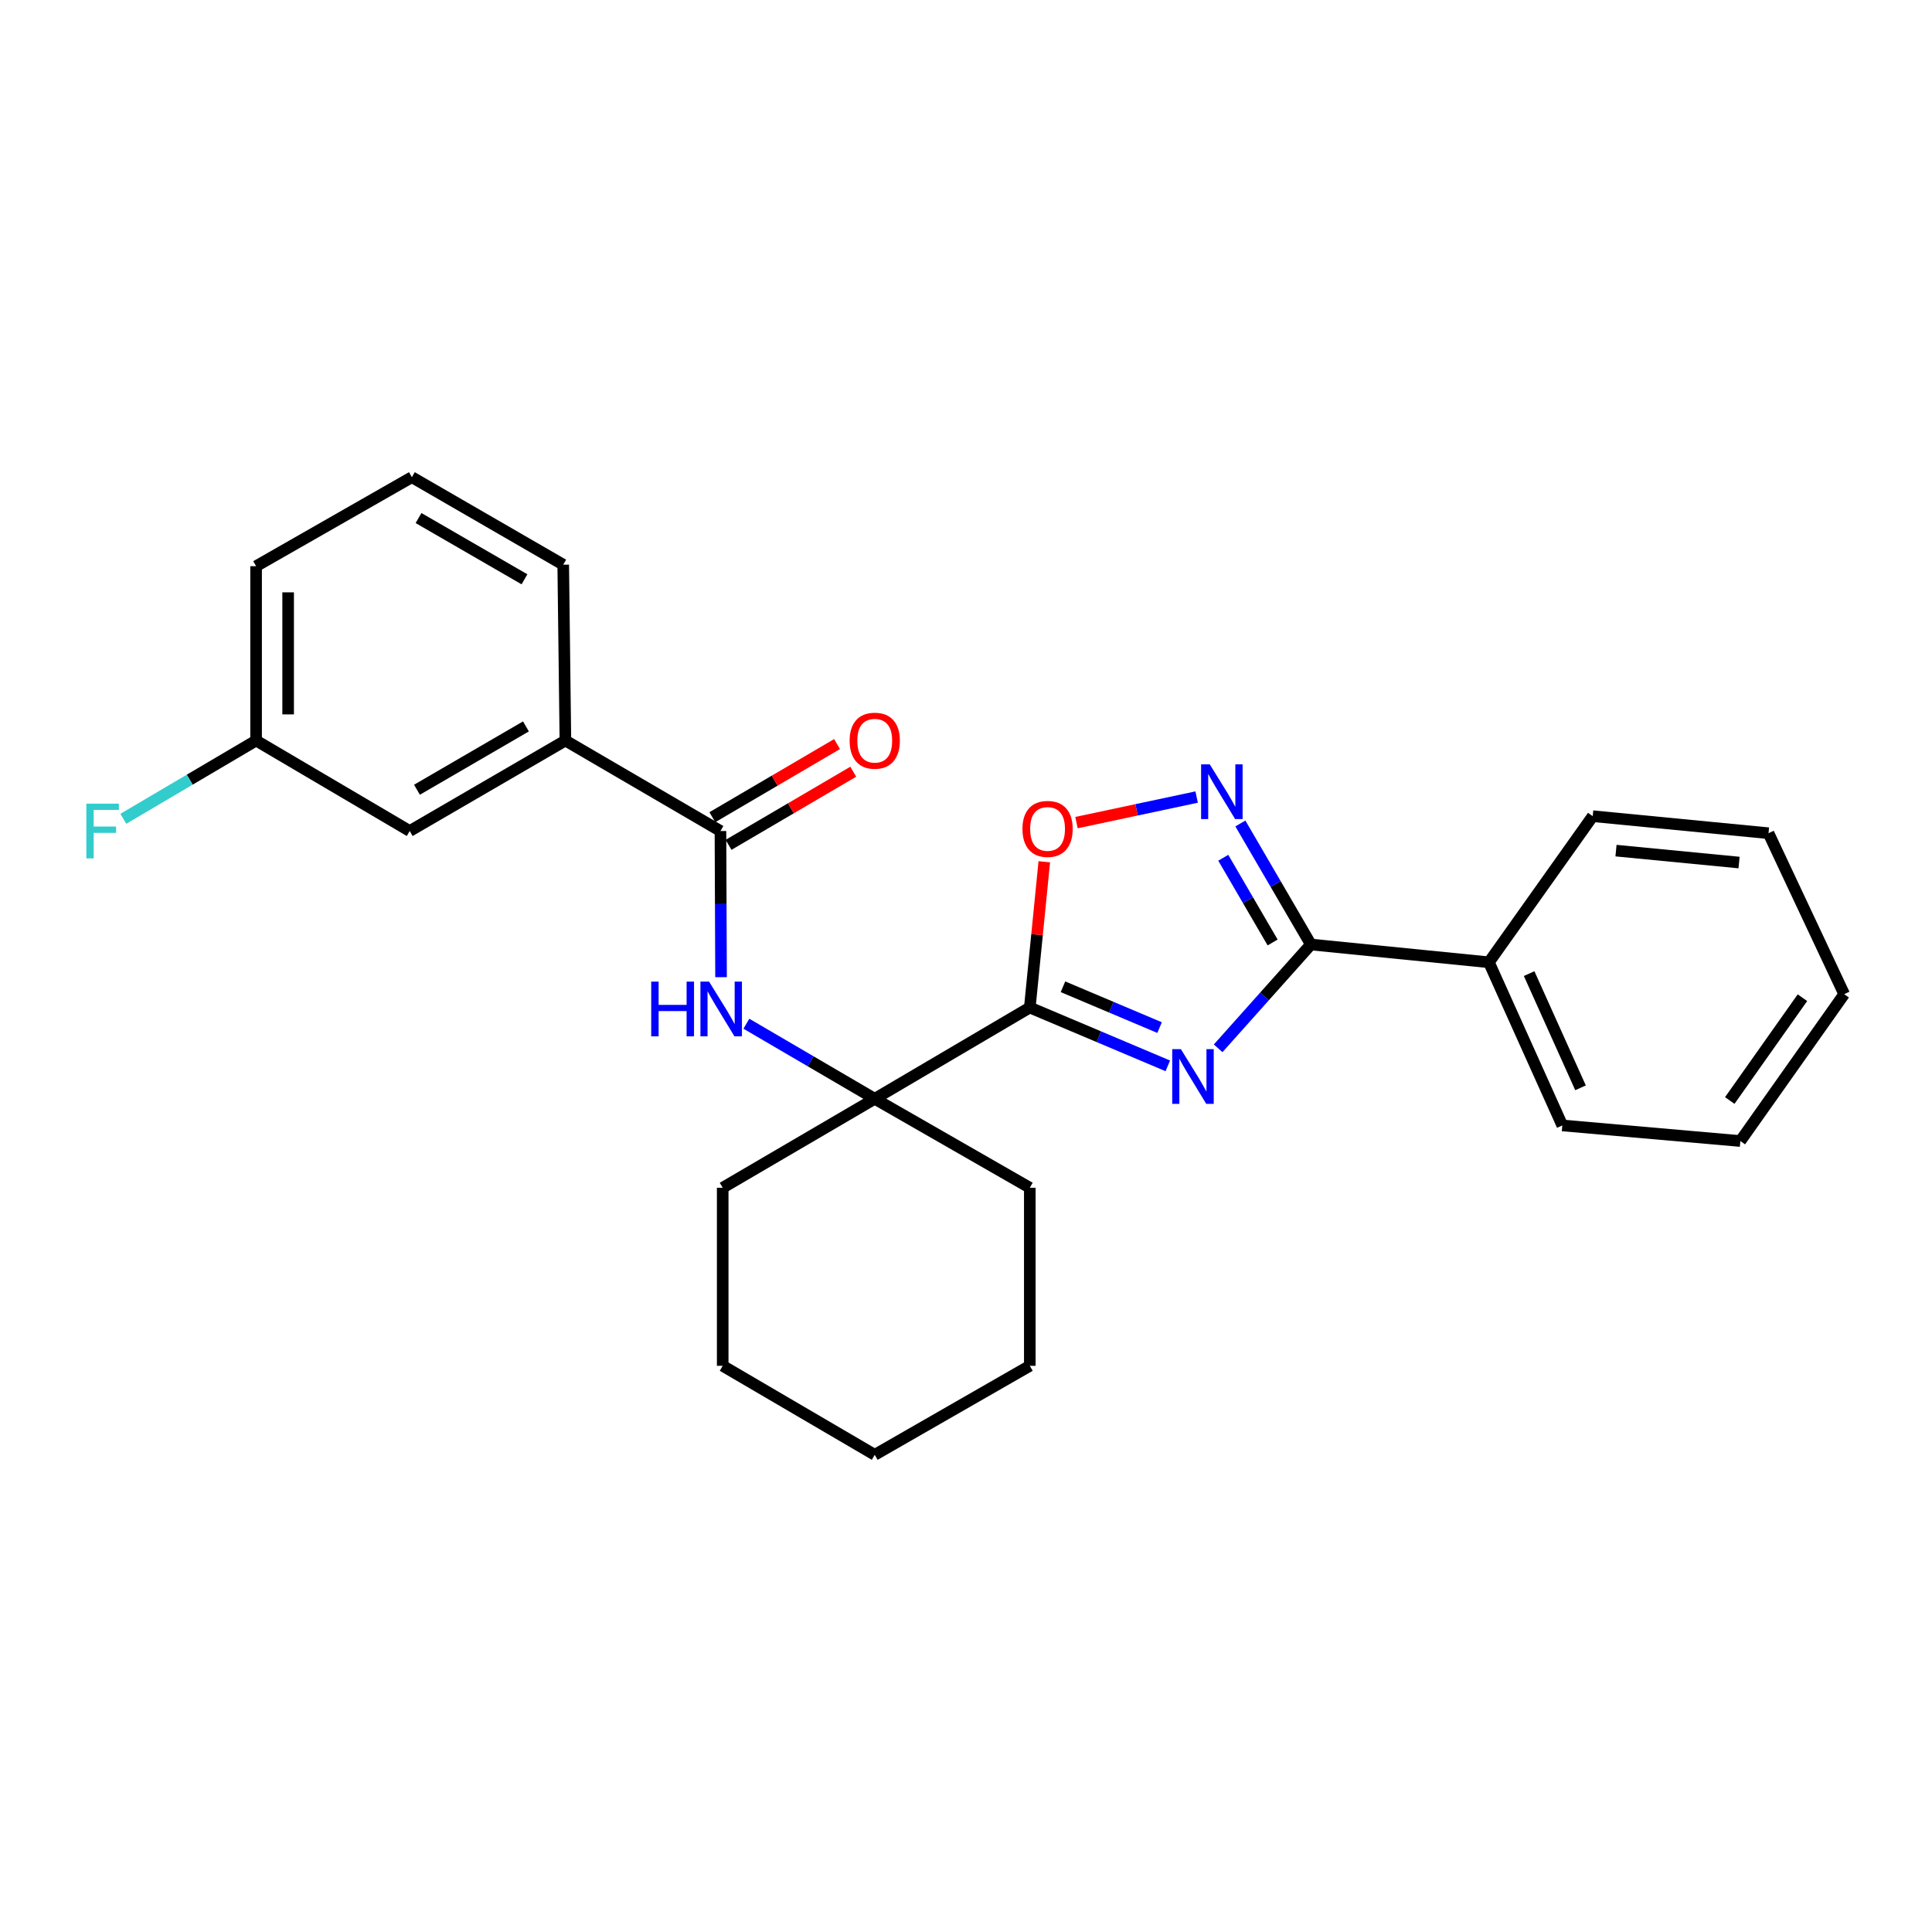 <?xml version='1.0' encoding='iso-8859-1'?>
<svg version='1.1' baseProfile='full'
              xmlns='http://www.w3.org/2000/svg'
                      xmlns:rdkit='http://www.rdkit.org/xml'
                      xmlns:xlink='http://www.w3.org/1999/xlink'
                  xml:space='preserve'
width='1000px' height='1000px' viewBox='0 0 1000 1000'>
<!-- END OF HEADER -->
<rect style='opacity:1.0;fill:#FFFFFF;stroke:none' width='1000' height='1000' x='0' y='0'> </rect>
<path class='bond-0' d='M 604.451,551.688 L 568.738,536.591' style='fill:none;fill-rule:evenodd;stroke:#0000FF;stroke-width:6px;stroke-linecap:butt;stroke-linejoin:miter;stroke-opacity:1' />
<path class='bond-0' d='M 568.738,536.591 L 533.024,521.495' style='fill:none;fill-rule:evenodd;stroke:#000000;stroke-width:6px;stroke-linecap:butt;stroke-linejoin:miter;stroke-opacity:1' />
<path class='bond-0' d='M 600.194,531.883 L 575.195,521.316' style='fill:none;fill-rule:evenodd;stroke:#0000FF;stroke-width:6px;stroke-linecap:butt;stroke-linejoin:miter;stroke-opacity:1' />
<path class='bond-0' d='M 575.195,521.316 L 550.195,510.748' style='fill:none;fill-rule:evenodd;stroke:#000000;stroke-width:6px;stroke-linecap:butt;stroke-linejoin:miter;stroke-opacity:1' />
<path class='bond-1' d='M 630.514,542.608 L 654.513,515.739' style='fill:none;fill-rule:evenodd;stroke:#0000FF;stroke-width:6px;stroke-linecap:butt;stroke-linejoin:miter;stroke-opacity:1' />
<path class='bond-1' d='M 654.513,515.739 L 678.513,488.87' style='fill:none;fill-rule:evenodd;stroke:#000000;stroke-width:6px;stroke-linecap:butt;stroke-linejoin:miter;stroke-opacity:1' />
<path class='bond-3' d='M 533.024,521.495 L 536.773,483.772' style='fill:none;fill-rule:evenodd;stroke:#000000;stroke-width:6px;stroke-linecap:butt;stroke-linejoin:miter;stroke-opacity:1' />
<path class='bond-3' d='M 536.773,483.772 L 540.521,446.049' style='fill:none;fill-rule:evenodd;stroke:#FF0000;stroke-width:6px;stroke-linecap:butt;stroke-linejoin:miter;stroke-opacity:1' />
<path class='bond-4' d='M 533.024,521.495 L 452.766,568.732' style='fill:none;fill-rule:evenodd;stroke:#000000;stroke-width:6px;stroke-linecap:butt;stroke-linejoin:miter;stroke-opacity:1' />
<path class='bond-2' d='M 678.513,488.87 L 660.262,457.551' style='fill:none;fill-rule:evenodd;stroke:#000000;stroke-width:6px;stroke-linecap:butt;stroke-linejoin:miter;stroke-opacity:1' />
<path class='bond-2' d='M 660.262,457.551 L 642.012,426.231' style='fill:none;fill-rule:evenodd;stroke:#0000FF;stroke-width:6px;stroke-linecap:butt;stroke-linejoin:miter;stroke-opacity:1' />
<path class='bond-2' d='M 658.709,487.824 L 645.933,465.9' style='fill:none;fill-rule:evenodd;stroke:#000000;stroke-width:6px;stroke-linecap:butt;stroke-linejoin:miter;stroke-opacity:1' />
<path class='bond-2' d='M 645.933,465.9 L 633.158,443.976' style='fill:none;fill-rule:evenodd;stroke:#0000FF;stroke-width:6px;stroke-linecap:butt;stroke-linejoin:miter;stroke-opacity:1' />
<path class='bond-8' d='M 678.513,488.87 L 770.656,498.074' style='fill:none;fill-rule:evenodd;stroke:#000000;stroke-width:6px;stroke-linecap:butt;stroke-linejoin:miter;stroke-opacity:1' />
<path class='bond-26' d='M 619.382,412.557 L 588.287,419.169' style='fill:none;fill-rule:evenodd;stroke:#0000FF;stroke-width:6px;stroke-linecap:butt;stroke-linejoin:miter;stroke-opacity:1' />
<path class='bond-26' d='M 588.287,419.169 L 557.191,425.781' style='fill:none;fill-rule:evenodd;stroke:#FF0000;stroke-width:6px;stroke-linecap:butt;stroke-linejoin:miter;stroke-opacity:1' />
<path class='bond-6' d='M 452.766,568.732 L 419.546,549.304' style='fill:none;fill-rule:evenodd;stroke:#000000;stroke-width:6px;stroke-linecap:butt;stroke-linejoin:miter;stroke-opacity:1' />
<path class='bond-6' d='M 419.546,549.304 L 386.325,529.877' style='fill:none;fill-rule:evenodd;stroke:#0000FF;stroke-width:6px;stroke-linecap:butt;stroke-linejoin:miter;stroke-opacity:1' />
<path class='bond-13' d='M 452.766,568.732 L 374.066,614.78' style='fill:none;fill-rule:evenodd;stroke:#000000;stroke-width:6px;stroke-linecap:butt;stroke-linejoin:miter;stroke-opacity:1' />
<path class='bond-14' d='M 452.766,568.732 L 533.024,614.78' style='fill:none;fill-rule:evenodd;stroke:#000000;stroke-width:6px;stroke-linecap:butt;stroke-linejoin:miter;stroke-opacity:1' />
<path class='bond-5' d='M 372.905,430.135 L 373.06,467.961' style='fill:none;fill-rule:evenodd;stroke:#000000;stroke-width:6px;stroke-linecap:butt;stroke-linejoin:miter;stroke-opacity:1' />
<path class='bond-5' d='M 373.06,467.961 L 373.215,505.787' style='fill:none;fill-rule:evenodd;stroke:#0000FF;stroke-width:6px;stroke-linecap:butt;stroke-linejoin:miter;stroke-opacity:1' />
<path class='bond-7' d='M 372.905,430.135 L 292.647,383.303' style='fill:none;fill-rule:evenodd;stroke:#000000;stroke-width:6px;stroke-linecap:butt;stroke-linejoin:miter;stroke-opacity:1' />
<path class='bond-9' d='M 377.099,437.288 L 409.373,418.362' style='fill:none;fill-rule:evenodd;stroke:#000000;stroke-width:6px;stroke-linecap:butt;stroke-linejoin:miter;stroke-opacity:1' />
<path class='bond-9' d='M 409.373,418.362 L 441.646,399.437' style='fill:none;fill-rule:evenodd;stroke:#FF0000;stroke-width:6px;stroke-linecap:butt;stroke-linejoin:miter;stroke-opacity:1' />
<path class='bond-9' d='M 368.71,422.982 L 400.984,404.057' style='fill:none;fill-rule:evenodd;stroke:#000000;stroke-width:6px;stroke-linecap:butt;stroke-linejoin:miter;stroke-opacity:1' />
<path class='bond-9' d='M 400.984,404.057 L 433.257,385.131' style='fill:none;fill-rule:evenodd;stroke:#FF0000;stroke-width:6px;stroke-linecap:butt;stroke-linejoin:miter;stroke-opacity:1' />
<path class='bond-10' d='M 292.647,383.303 L 212.067,430.135' style='fill:none;fill-rule:evenodd;stroke:#000000;stroke-width:6px;stroke-linecap:butt;stroke-linejoin:miter;stroke-opacity:1' />
<path class='bond-10' d='M 272.227,375.99 L 215.821,408.772' style='fill:none;fill-rule:evenodd;stroke:#000000;stroke-width:6px;stroke-linecap:butt;stroke-linejoin:miter;stroke-opacity:1' />
<path class='bond-15' d='M 292.647,383.303 L 291.523,292.284' style='fill:none;fill-rule:evenodd;stroke:#000000;stroke-width:6px;stroke-linecap:butt;stroke-linejoin:miter;stroke-opacity:1' />
<path class='bond-17' d='M 770.656,498.074 L 808.652,582.524' style='fill:none;fill-rule:evenodd;stroke:#000000;stroke-width:6px;stroke-linecap:butt;stroke-linejoin:miter;stroke-opacity:1' />
<path class='bond-17' d='M 791.479,503.937 L 818.076,563.052' style='fill:none;fill-rule:evenodd;stroke:#000000;stroke-width:6px;stroke-linecap:butt;stroke-linejoin:miter;stroke-opacity:1' />
<path class='bond-18' d='M 770.656,498.074 L 824.388,422.451' style='fill:none;fill-rule:evenodd;stroke:#000000;stroke-width:6px;stroke-linecap:butt;stroke-linejoin:miter;stroke-opacity:1' />
<path class='bond-11' d='M 212.067,430.135 L 132.556,383.303' style='fill:none;fill-rule:evenodd;stroke:#000000;stroke-width:6px;stroke-linecap:butt;stroke-linejoin:miter;stroke-opacity:1' />
<path class='bond-12' d='M 132.556,383.303 L 98.195,403.558' style='fill:none;fill-rule:evenodd;stroke:#000000;stroke-width:6px;stroke-linecap:butt;stroke-linejoin:miter;stroke-opacity:1' />
<path class='bond-12' d='M 98.195,403.558 L 63.834,423.813' style='fill:none;fill-rule:evenodd;stroke:#33CCCC;stroke-width:6px;stroke-linecap:butt;stroke-linejoin:miter;stroke-opacity:1' />
<path class='bond-29' d='M 132.556,383.303 L 132.556,293.058' style='fill:none;fill-rule:evenodd;stroke:#000000;stroke-width:6px;stroke-linecap:butt;stroke-linejoin:miter;stroke-opacity:1' />
<path class='bond-29' d='M 149.14,369.767 L 149.14,306.595' style='fill:none;fill-rule:evenodd;stroke:#000000;stroke-width:6px;stroke-linecap:butt;stroke-linejoin:miter;stroke-opacity:1' />
<path class='bond-20' d='M 374.066,614.78 L 374.066,706.942' style='fill:none;fill-rule:evenodd;stroke:#000000;stroke-width:6px;stroke-linecap:butt;stroke-linejoin:miter;stroke-opacity:1' />
<path class='bond-21' d='M 533.024,614.78 L 533.024,706.942' style='fill:none;fill-rule:evenodd;stroke:#000000;stroke-width:6px;stroke-linecap:butt;stroke-linejoin:miter;stroke-opacity:1' />
<path class='bond-16' d='M 291.523,292.284 L 213.182,246.991' style='fill:none;fill-rule:evenodd;stroke:#000000;stroke-width:6px;stroke-linecap:butt;stroke-linejoin:miter;stroke-opacity:1' />
<path class='bond-16' d='M 271.471,299.848 L 216.632,268.143' style='fill:none;fill-rule:evenodd;stroke:#000000;stroke-width:6px;stroke-linecap:butt;stroke-linejoin:miter;stroke-opacity:1' />
<path class='bond-19' d='M 213.182,246.991 L 132.556,293.058' style='fill:none;fill-rule:evenodd;stroke:#000000;stroke-width:6px;stroke-linecap:butt;stroke-linejoin:miter;stroke-opacity:1' />
<path class='bond-23' d='M 808.652,582.524 L 900.804,590.595' style='fill:none;fill-rule:evenodd;stroke:#000000;stroke-width:6px;stroke-linecap:butt;stroke-linejoin:miter;stroke-opacity:1' />
<path class='bond-22' d='M 824.388,422.451 L 915.379,431.268' style='fill:none;fill-rule:evenodd;stroke:#000000;stroke-width:6px;stroke-linecap:butt;stroke-linejoin:miter;stroke-opacity:1' />
<path class='bond-22' d='M 836.437,440.28 L 900.131,446.452' style='fill:none;fill-rule:evenodd;stroke:#000000;stroke-width:6px;stroke-linecap:butt;stroke-linejoin:miter;stroke-opacity:1' />
<path class='bond-28' d='M 374.066,706.942 L 452.766,753.009' style='fill:none;fill-rule:evenodd;stroke:#000000;stroke-width:6px;stroke-linecap:butt;stroke-linejoin:miter;stroke-opacity:1' />
<path class='bond-24' d='M 533.024,706.942 L 452.766,753.009' style='fill:none;fill-rule:evenodd;stroke:#000000;stroke-width:6px;stroke-linecap:butt;stroke-linejoin:miter;stroke-opacity:1' />
<path class='bond-25' d='M 915.379,431.268 L 954.545,514.576' style='fill:none;fill-rule:evenodd;stroke:#000000;stroke-width:6px;stroke-linecap:butt;stroke-linejoin:miter;stroke-opacity:1' />
<path class='bond-27' d='M 900.804,590.595 L 954.545,514.576' style='fill:none;fill-rule:evenodd;stroke:#000000;stroke-width:6px;stroke-linecap:butt;stroke-linejoin:miter;stroke-opacity:1' />
<path class='bond-27' d='M 895.323,569.619 L 932.942,516.405' style='fill:none;fill-rule:evenodd;stroke:#000000;stroke-width:6px;stroke-linecap:butt;stroke-linejoin:miter;stroke-opacity:1' />
<path  class='atom-0' d='M 611.223 543.037
L 620.503 558.037
Q 621.423 559.517, 622.903 562.197
Q 624.383 564.877, 624.463 565.037
L 624.463 543.037
L 628.223 543.037
L 628.223 571.357
L 624.343 571.357
L 614.383 554.957
Q 613.223 553.037, 611.983 550.837
Q 610.783 548.637, 610.423 547.957
L 610.423 571.357
L 606.743 571.357
L 606.743 543.037
L 611.223 543.037
' fill='#0000FF'/>
<path  class='atom-3' d='M 626.167 395.623
L 635.447 410.623
Q 636.367 412.103, 637.847 414.783
Q 639.327 417.463, 639.407 417.623
L 639.407 395.623
L 643.167 395.623
L 643.167 423.943
L 639.287 423.943
L 629.327 407.543
Q 628.167 405.623, 626.927 403.423
Q 625.727 401.223, 625.367 400.543
L 625.367 423.943
L 621.687 423.943
L 621.687 395.623
L 626.167 395.623
' fill='#0000FF'/>
<path  class='atom-4' d='M 529.219 429.045
Q 529.219 422.245, 532.579 418.445
Q 535.939 414.645, 542.219 414.645
Q 548.499 414.645, 551.859 418.445
Q 555.219 422.245, 555.219 429.045
Q 555.219 435.925, 551.819 439.845
Q 548.419 443.725, 542.219 443.725
Q 535.979 443.725, 532.579 439.845
Q 529.219 435.965, 529.219 429.045
M 542.219 440.525
Q 546.539 440.525, 548.859 437.645
Q 551.219 434.725, 551.219 429.045
Q 551.219 423.485, 548.859 420.685
Q 546.539 417.845, 542.219 417.845
Q 537.899 417.845, 535.539 420.645
Q 533.219 423.445, 533.219 429.045
Q 533.219 434.765, 535.539 437.645
Q 537.899 440.525, 542.219 440.525
' fill='#FF0000'/>
<path  class='atom-7' d='M 337.063 508.09
L 340.903 508.09
L 340.903 520.13
L 355.383 520.13
L 355.383 508.09
L 359.223 508.09
L 359.223 536.41
L 355.383 536.41
L 355.383 523.33
L 340.903 523.33
L 340.903 536.41
L 337.063 536.41
L 337.063 508.09
' fill='#0000FF'/>
<path  class='atom-7' d='M 367.023 508.09
L 376.303 523.09
Q 377.223 524.57, 378.703 527.25
Q 380.183 529.93, 380.263 530.09
L 380.263 508.09
L 384.023 508.09
L 384.023 536.41
L 380.143 536.41
L 370.183 520.01
Q 369.023 518.09, 367.783 515.89
Q 366.583 513.69, 366.223 513.01
L 366.223 536.41
L 362.543 536.41
L 362.543 508.09
L 367.023 508.09
' fill='#0000FF'/>
<path  class='atom-10' d='M 439.766 383.383
Q 439.766 376.583, 443.126 372.783
Q 446.486 368.983, 452.766 368.983
Q 459.046 368.983, 462.406 372.783
Q 465.766 376.583, 465.766 383.383
Q 465.766 390.263, 462.366 394.183
Q 458.966 398.063, 452.766 398.063
Q 446.526 398.063, 443.126 394.183
Q 439.766 390.303, 439.766 383.383
M 452.766 394.863
Q 457.086 394.863, 459.406 391.983
Q 461.766 389.063, 461.766 383.383
Q 461.766 377.823, 459.406 375.023
Q 457.086 372.183, 452.766 372.183
Q 448.446 372.183, 446.086 374.983
Q 443.766 377.783, 443.766 383.383
Q 443.766 389.103, 446.086 391.983
Q 448.446 394.863, 452.766 394.863
' fill='#FF0000'/>
<path  class='atom-13' d='M 44.689 415.975
L 61.529 415.975
L 61.529 419.215
L 48.489 419.215
L 48.489 427.815
L 60.089 427.815
L 60.089 431.095
L 48.489 431.095
L 48.489 444.295
L 44.689 444.295
L 44.689 415.975
' fill='#33CCCC'/>
</svg>

